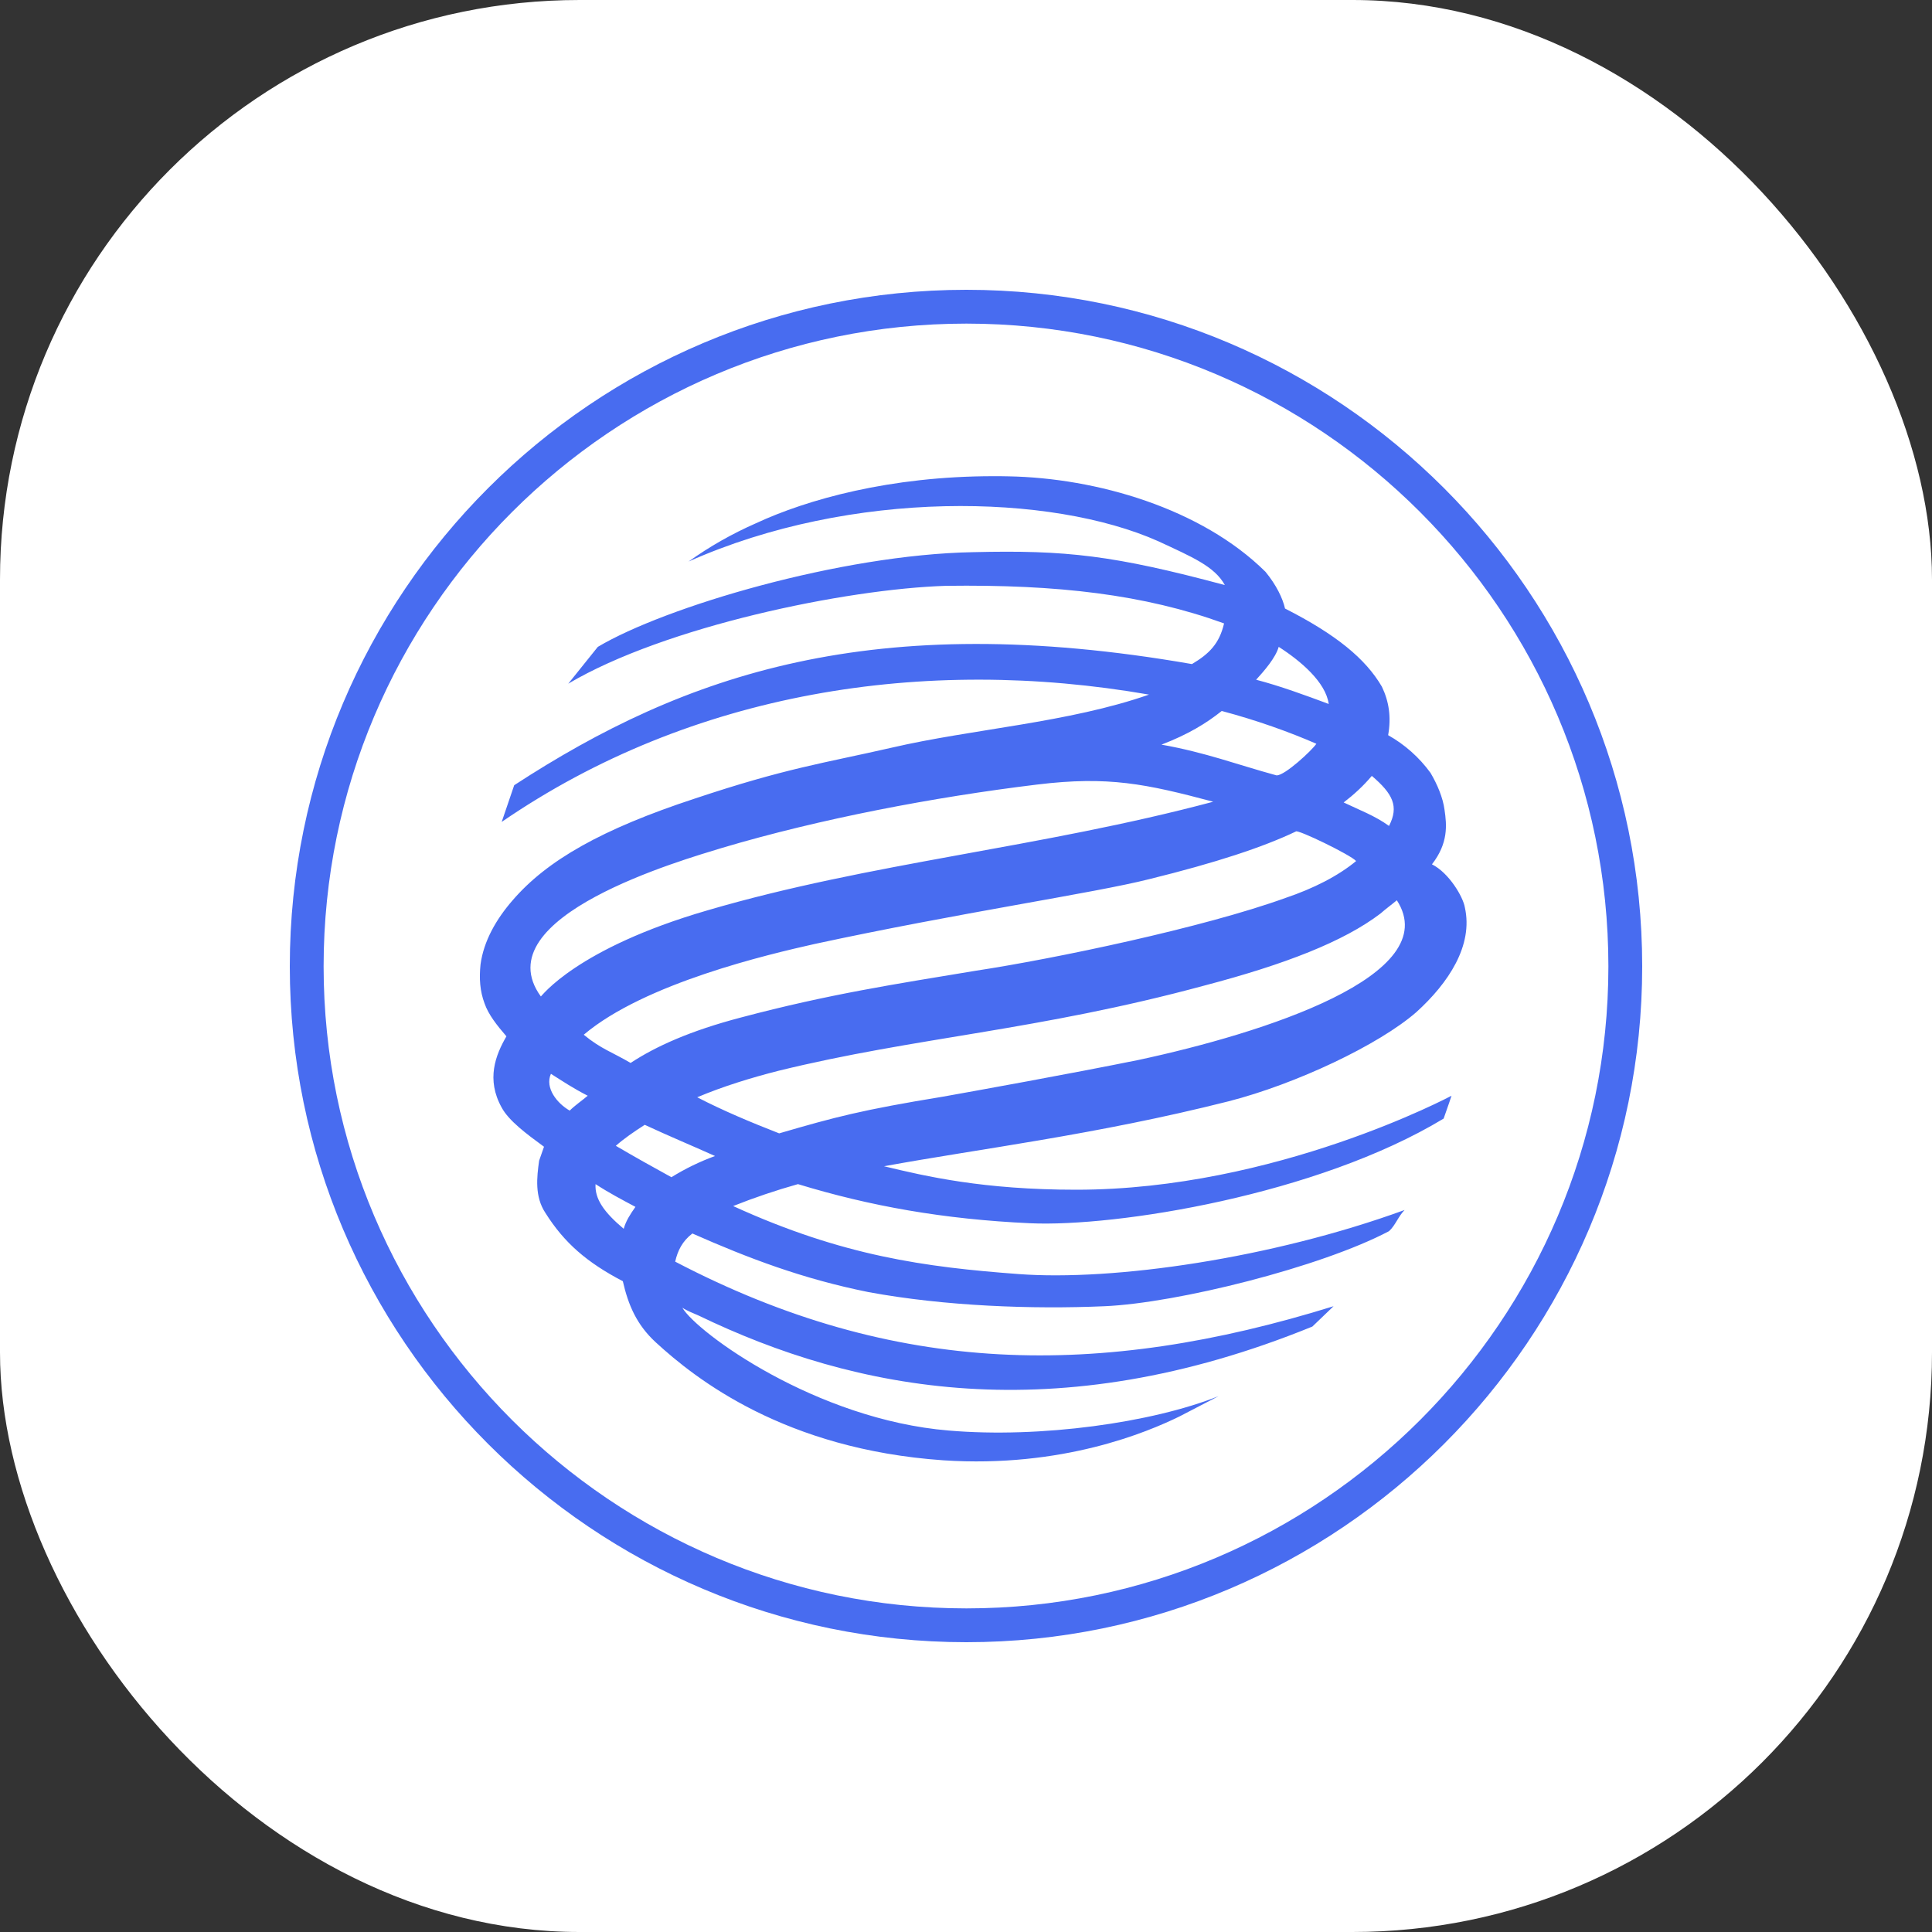 <svg width="40" height="40" viewBox="0 0 40 40" fill="none" xmlns="http://www.w3.org/2000/svg">
<rect x="0" y="0" width="40" height="40" fill="#333333" stroke="none"/>
<rect width="40" height="40" rx="12" fill="white"/>
<path fill-rule="evenodd" clip-rule="evenodd" d="M20.009 6C12.281 6 6 12.279 6 20.008C6 27.72 12.281 34 20.009 34C27.72 34 34 27.72 34 20.008C34 12.279 27.72 6 20.009 6ZM20.009 33.3C12.67 33.3 6.7 27.334 6.7 20.008C6.7 12.666 12.668 6.7 20.009 6.7C27.336 6.7 33.3 12.669 33.3 20.008C33.3 27.333 27.334 33.3 20.009 33.3Z" fill="#486CF0"/>
<path fill-rule="evenodd" clip-rule="evenodd" d="M14.256 11.626C17.638 10.12 21.766 10.218 23.982 11.206C24.678 11.53 25.147 11.726 25.359 12.113C23.06 11.497 22.072 11.385 20.148 11.432C17.41 11.481 13.768 12.564 12.377 13.393L11.765 14.155C13.768 12.969 17.509 12.195 19.582 12.129C21.895 12.098 23.691 12.308 25.343 12.907C25.245 13.327 25.035 13.537 24.678 13.749C18.075 12.599 14.174 13.958 10.646 16.257L10.387 17.017C14.321 14.315 19.143 13.572 23.789 14.381C22.123 14.964 20.131 15.092 18.465 15.479C17.041 15.804 16.279 15.901 14.384 16.534C12.46 17.166 11.325 17.813 10.614 18.639C10.274 19.029 10.015 19.481 9.949 19.966C9.919 20.256 9.935 20.518 10.033 20.777C10.111 21.003 10.289 21.23 10.485 21.456C10.259 21.845 10.062 22.348 10.387 22.931C10.533 23.204 10.905 23.48 11.263 23.742L11.162 24.03C11.114 24.372 11.067 24.776 11.294 25.115C11.681 25.73 12.15 26.137 12.895 26.526C13.009 27.027 13.186 27.431 13.574 27.789C14.4 28.549 16.246 30.006 19.53 30.234C21.992 30.397 23.756 29.651 24.42 29.326L25.229 28.906C23.854 29.455 21.54 29.78 19.645 29.618C16.893 29.391 14.435 27.594 14.127 27.075C14.223 27.139 14.353 27.188 14.464 27.237C17.686 28.792 21.846 29.635 27.171 27.465L27.61 27.044C22.768 28.548 18.53 28.501 13.979 26.121C14.03 25.894 14.127 25.697 14.335 25.538C15.5 26.053 16.618 26.477 17.978 26.751C19.564 27.044 21.377 27.109 22.867 27.044C24.373 26.979 27.349 26.234 28.758 25.49C28.886 25.376 28.951 25.183 29.08 25.052C26.331 26.053 23.06 26.526 21.087 26.378C19.16 26.234 17.446 26.006 15.179 24.97C15.618 24.795 16.066 24.644 16.521 24.516C18.01 24.97 19.531 25.244 21.328 25.326C23.11 25.407 27.268 24.744 29.889 23.159C29.972 22.931 30.052 22.686 30.052 22.686C30.052 22.686 26.41 24.632 22.284 24.632C20.357 24.632 19.176 24.356 18.303 24.146C20.243 23.789 22.69 23.496 25.438 22.801C26.83 22.444 28.546 21.634 29.324 20.955C29.987 20.354 30.506 19.576 30.328 18.786C30.293 18.573 30.003 18.073 29.647 17.895C29.987 17.457 29.955 17.084 29.907 16.763C29.874 16.516 29.76 16.243 29.617 16.001C29.384 15.681 29.085 15.415 28.74 15.221C28.806 14.848 28.758 14.525 28.611 14.218C28.272 13.635 27.657 13.134 26.605 12.599C26.557 12.387 26.426 12.113 26.2 11.838C24.874 10.526 22.704 9.894 20.874 9.862C20.773 9.86 20.672 9.858 20.571 9.859C18.43 9.859 16.713 10.339 15.648 10.835C15.158 11.05 14.692 11.315 14.256 11.626ZM26.475 13.393C26.929 13.684 27.447 14.122 27.51 14.575C27.026 14.395 26.508 14.204 26.007 14.073C26.17 13.894 26.41 13.62 26.474 13.393H26.475ZM24.047 15.417C24.599 15.205 24.969 14.979 25.295 14.72C26.021 14.913 26.701 15.157 27.254 15.399C27.159 15.54 26.604 16.053 26.435 16.053C26.427 16.053 26.418 16.052 26.41 16.048C25.635 15.837 24.955 15.577 24.047 15.417ZM28.402 16.064C28.838 16.436 28.967 16.695 28.758 17.1C28.468 16.89 28.158 16.776 27.819 16.614C28.029 16.453 28.223 16.276 28.402 16.064ZM14.952 17.554C16.974 16.953 19.339 16.502 21.475 16.243C22.945 16.064 23.725 16.228 25.118 16.599C21.54 17.554 18.01 17.86 14.643 18.849C11.929 19.638 11.21 20.631 11.198 20.631C9.999 18.979 14.157 17.798 14.952 17.554ZM16.862 19.545C19.855 18.898 22.641 18.493 23.789 18.203C25.182 17.86 26.153 17.538 26.83 17.215C26.863 17.166 27.964 17.699 28.077 17.827C27.705 18.136 27.189 18.397 26.62 18.589C24.922 19.204 21.831 19.851 20.196 20.099C18.546 20.373 17.167 20.581 15.341 21.066C14.287 21.342 13.574 21.666 13.056 22.007C12.669 21.78 12.442 21.717 12.086 21.423C13.348 20.354 15.923 19.756 16.862 19.545ZM16.116 22.17C18.965 21.47 21.475 21.342 24.939 20.404C26.605 19.966 27.819 19.494 28.58 18.915C28.693 18.815 28.806 18.735 28.92 18.639C29.924 20.193 26.153 21.391 23.577 21.944C22.153 22.233 20.178 22.588 19.53 22.704C17.85 22.979 17.297 23.125 16.132 23.465C15.55 23.238 14.967 22.994 14.435 22.718C14.967 22.493 15.55 22.314 16.116 22.17ZM12.168 22.686C12.054 22.784 11.907 22.882 11.795 22.994C11.538 22.847 11.276 22.527 11.406 22.232C11.665 22.396 11.859 22.527 12.168 22.686ZM13.348 23.288C13.835 23.515 14.335 23.723 14.804 23.934C14.489 24.049 14.186 24.196 13.901 24.373C13.512 24.16 13.138 23.95 12.75 23.723C12.913 23.578 13.122 23.433 13.349 23.288H13.348ZM13.156 24.987C13.042 25.149 12.96 25.277 12.913 25.441C12.508 25.1 12.312 24.825 12.33 24.516C12.604 24.695 12.879 24.839 13.156 24.987Z" fill="#486CF0"/>
</svg>
